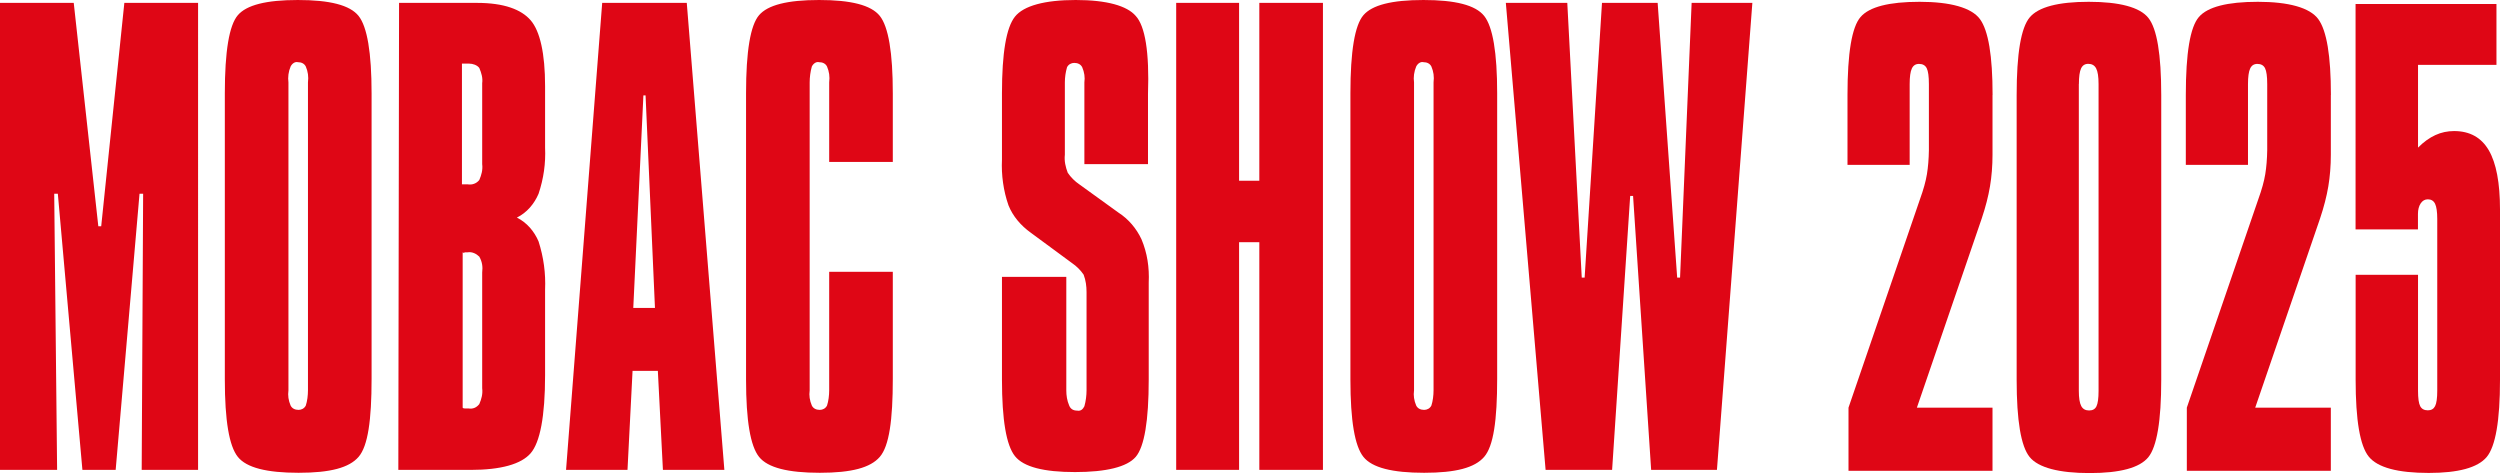 <?xml version="1.0" encoding="UTF-8"?><svg id="_レイヤー_2" xmlns="http://www.w3.org/2000/svg" width="345.82" height="65.43" viewBox="0 0 345.82 65.43"><defs><style>.cls-1{fill-rule:evenodd;}.cls-1,.cls-2{fill:#df0615;stroke-width:0px;}</style></defs><g id="_レイヤー_1-2"><path class="cls-2" d="M275.62,13.13v8.27c0,1.55-.12,3.02-.35,4.39-.23,1.37-.61,2.85-1.14,4.43l-8.97,26.17h10.46v8.74h-19.92v-8.74l9.88-28.81c.49-1.35.81-2.51.97-3.49.16-.98.25-2.08.27-3.3v-9.16c0-1.06-.1-1.79-.3-2.19-.2-.4-.56-.6-1.06-.6-.47,0-.8.21-1,.64-.2.43-.3,1.15-.3,2.15v11.18h-8.6v-9.67c0-5.8.6-9.4,1.81-10.79,1.21-1.4,3.93-2.1,8.16-2.1s7.18.8,8.35,2.39c1.17,1.59,1.75,5.09,1.75,10.5Z"/><path class="cls-2" d="M278.96,13.13c0-5.72.6-9.3,1.81-10.73s3.93-2.15,8.16-2.15,7.07.74,8.25,2.23c1.19,1.49,1.78,5.04,1.78,10.66v39.41c0,5.67-.6,9.23-1.79,10.7-1.2,1.46-3.9,2.19-8.12,2.19s-7.1-.74-8.3-2.23-1.79-5.04-1.79-10.66V13.13ZM287.56,11.62v42.44c0,.98.11,1.68.33,2.1.22.42.59.62,1.09.62s.83-.19,1.02-.58c.19-.39.29-1.1.29-2.13V11.62c0-1.01-.11-1.73-.33-2.15-.22-.43-.59-.64-1.09-.64-.47,0-.8.21-1,.64-.2.43-.3,1.15-.3,2.15Z"/><path class="cls-2" d="M322.42,13.13v8.27c0,1.55-.12,3.02-.35,4.39-.23,1.37-.61,2.85-1.14,4.43l-8.97,26.17h10.46v8.74h-19.92v-8.74l9.88-28.81c.49-1.35.81-2.51.97-3.49.16-.98.25-2.08.27-3.3v-9.16c0-1.06-.1-1.79-.3-2.19-.2-.4-.56-.6-1.06-.6-.47,0-.8.21-1,.64-.2.43-.3,1.15-.3,2.15v11.18h-8.6v-9.67c0-5.8.6-9.4,1.81-10.79,1.21-1.4,3.93-2.1,8.16-2.1s7.18.8,8.35,2.39c1.17,1.59,1.75,5.09,1.75,10.5Z"/><path class="cls-2" d="M325.84.55h19.49v8.42h-10.85v11.45c.77-.78,1.57-1.35,2.39-1.73.82-.38,1.69-.56,2.6-.56,2.17,0,3.77.89,4.8,2.66,1.03,1.77,1.55,4.51,1.55,8.21v23.53c0,5.67-.62,9.23-1.85,10.7-1.24,1.46-3.9,2.19-8,2.19-4.32,0-7.08-.75-8.3-2.25-1.22-1.5-1.82-5.05-1.82-10.64v-14.52h8.63v16.04c0,1.04.1,1.75.3,2.13.2.39.56.58,1.06.58.47,0,.8-.19,1-.58.2-.39.3-1.1.3-2.13v-23.76c0-.98-.1-1.68-.3-2.1-.2-.41-.54-.62-1-.62-.41,0-.74.19-.99.56-.25.38-.38.86-.38,1.46v2.14h-8.63V.55Z"/><path id="moback2023.svg" class="cls-1" d="M213.8,65h9.2l2.5-37.9h.4l2.5,37.9h9.1L242.4.4h-8.4l-1.6,38h-.4L229.3.4h-7.7l-2.4,38h-.4L216.8.4h-8.5l5.5,64.6ZM186.8,52.5c0,5.7.6,9.2,1.8,10.7,1.2,1.5,4,2.2,8.4,2.2s7-.7,8.3-2.2,1.8-5.1,1.8-10.8V12.9c0-5.6-.6-9.2-1.8-10.7s-4-2.2-8.4-2.2-7.1.7-8.3,2.1c-1.2,1.4-1.8,5-1.8,10.8v39.6h0ZM195.9,9.2c.2-.4.6-.7,1-.6.5,0,.9.2,1.1.6.3.7.4,1.4.3,2.2v42.6c0,.7-.1,1.5-.3,2.1-.2.4-.6.6-1,.6-.5,0-.9-.2-1.1-.6-.3-.7-.4-1.4-.3-2.1V11.4c-.1-.7,0-1.5.3-2.2h0ZM162.7,65h8.7v-31.5h2.8v31.5h8.8V.4h-8.8v24.6h-2.8V.4h-8.7v64.6h0ZM157.1,2.2C155.9.8,153.1,0,148.8,0s-7.2.8-8.4,2.3c-1.2,1.5-1.8,5-1.8,10.6v9.2c-.1,2.1.2,4.3.9,6.3.6,1.5,1.7,2.8,3.1,3.8l5.7,4.2c.6.4,1.2,1,1.6,1.6.3.8.4,1.6.4,2.4v13.6c0,.7-.1,1.5-.3,2.2-.2.4-.5.7-1,.6-.5,0-.9-.2-1.1-.7-.3-.7-.4-1.4-.4-2.1v-15.7h-8.9v14.2c0,5.6.6,9.1,1.8,10.6s4,2.2,8.3,2.2,7.2-.7,8.4-2.1,1.8-5,1.8-10.7v-13.4c.1-2.1-.2-4.1-1-6-.7-1.5-1.8-2.8-3.2-3.7l-5.4-3.9c-.6-.4-1.2-1-1.6-1.6-.3-.8-.5-1.6-.4-2.5v-10c0-.7.1-1.4.3-2.1.2-.4.6-.6,1-.6.5,0,.9.2,1.1.6.3.7.4,1.4.3,2.1v11.3h8.8v-9.7c.2-5.8-.4-9.4-1.7-10.8h0ZM121.7,2.2C120.5.7,117.7,0,113.3,0s-7.1.7-8.3,2.1c-1.2,1.4-1.8,5-1.8,10.8v39.6c0,5.7.6,9.2,1.8,10.7,1.2,1.5,4,2.2,8.4,2.2s7-.7,8.3-2.2,1.8-5.1,1.8-10.8v-14.8h-8.8v16.4c0,.7-.1,1.5-.3,2.1-.2.4-.6.6-1,.6-.5,0-.9-.2-1.1-.6-.3-.7-.4-1.4-.3-2.1V11.4c0-.7.1-1.5.3-2.2.2-.4.6-.7,1-.6.5,0,.9.2,1.1.6.3.7.4,1.4.3,2.2v11h8.8v-9.5c0-5.6-.6-9.2-1.8-10.7h0ZM78.3,65h8.5l.7-13.7h3.5l.7,13.7h8.5L95,.4h-11.7l-5,64.6ZM89.3,13.2l1.3,29.4h-3l1.4-29.4s.3,0,.3,0ZM55.1,65h10c4.2,0,7-.8,8.3-2.3,1.3-1.5,2-5.1,2-10.8v-11.8c.1-2.3-.2-4.5-.9-6.7-.6-1.4-1.6-2.6-3-3.3,1.4-.7,2.4-1.9,3-3.3.7-2.1,1-4.2.9-6.4v-8.5c0-4.5-.7-7.6-2-9.1s-3.7-2.4-7.4-2.4h-10.8l-.1,64.6h0ZM64.9,8.8c.5,0,1.1.2,1.4.6.3.7.5,1.4.4,2.1v11.2c.1.8-.1,1.5-.4,2.2-.4.5-1,.7-1.6.6h-.8V8.8h1ZM64.3,34.9h.4c.6-.1,1.2.2,1.6.6.4.7.5,1.4.4,2.2v16c.1.8-.1,1.5-.4,2.2-.4.5-.9.7-1.5.6h-.5c-.1,0-.2,0-.3-.1v-21.5c.1.1.2.1.3,0h0ZM31.1,52.5c0,5.7.6,9.2,1.8,10.7,1.2,1.5,4,2.2,8.4,2.2s7-.7,8.3-2.2,1.8-5.1,1.8-10.8V12.9c0-5.6-.6-9.2-1.8-10.7s-4-2.2-8.4-2.2-7.1.7-8.3,2.1c-1.2,1.4-1.8,5-1.8,10.8v39.6h0ZM40.2,9.2c.2-.4.6-.7,1-.6.5,0,.9.2,1.1.6.3.7.4,1.4.3,2.2v42.6c0,.7-.1,1.5-.3,2.1-.2.4-.6.6-1,.6-.5,0-.9-.2-1.1-.6-.3-.7-.4-1.4-.3-2.1V11.4c-.1-.7,0-1.5.3-2.2h0ZM0,65h7.9l-.4-38.2h.5l3.4,38.2h4.6l3.3-38.2h.5l-.2,38.2h7.8V.4h-10.2l-3.2,30.9h-.4L10.2.4H0v64.6h0Z"/></g></svg>